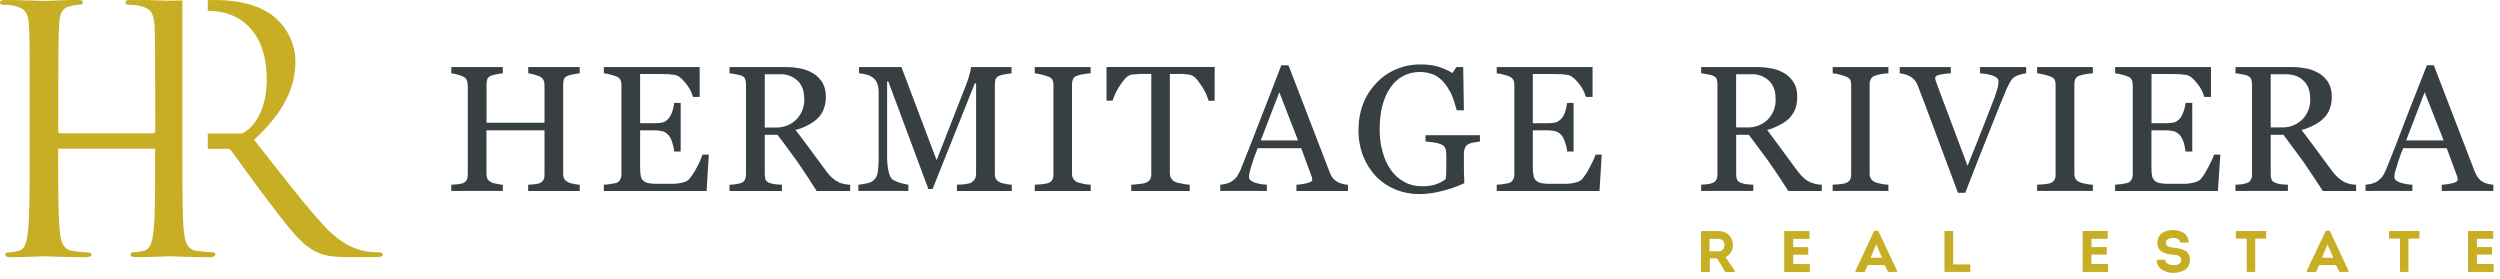 <?xml version="1.0" encoding="UTF-8"?>
<svg xmlns="http://www.w3.org/2000/svg" width="197" height="22" viewBox="0 0 197 22" fill="none">
  <g clip-path="url(#clip0_597_1059)">
    <path d="M16.765 19.879C16.511 19.879 15.918 19.823 15.546 19.772C14.755 19.67 14.586 19.089 14.496 18.299C14.371 17.171 14.371 15.05 14.371 12.489V0.039H14.479H14.366C13.88 0.039 13.474 0.056 13.35 0.056C13.265 0.062 12.531 0.023 11.684 0.006H10.065C9.946 0.039 9.873 0.096 9.873 0.197C9.873 0.322 9.997 0.372 10.098 0.372C10.347 0.372 10.804 0.389 11.018 0.463C11.91 0.654 12.102 1.077 12.176 1.974C12.232 2.849 12.232 5.585 12.232 9.787V10.351C12.232 10.464 12.142 10.504 12.068 10.504H4.758C4.674 10.504 4.589 10.47 4.589 10.346V9.782C4.589 5.59 4.589 2.849 4.657 1.974C4.685 1.044 4.911 0.587 5.639 0.457C5.955 0.384 6.113 0.367 6.305 0.367C6.412 0.367 6.531 0.316 6.531 0.197C6.531 0.068 6.446 0.017 6.254 0H5.588C4.725 0.023 3.584 0.073 3.46 0.073C3.359 0.073 2.218 0.023 1.129 0.006H0.265C0.09 0.023 0 0.073 0 0.197V0.214C0 0.322 0.124 0.372 0.226 0.372C0.452 0.372 0.914 0.389 1.129 0.463C2.004 0.654 2.23 1.077 2.286 1.974C2.337 2.849 2.337 3.588 2.337 7.768V12.489C2.337 15.067 2.337 17.194 2.196 18.316C2.105 19.089 1.97 19.687 1.422 19.772C1.16 19.848 0.889 19.89 0.615 19.896C0.457 19.896 0.423 19.969 0.423 20.054C0.423 20.212 0.542 20.268 0.841 20.268C1.654 20.268 3.336 20.195 3.46 20.195C3.601 20.195 5.289 20.268 6.762 20.268C7.045 20.268 7.203 20.195 7.203 20.054C7.203 19.969 7.146 19.896 6.977 19.896C6.728 19.896 6.147 19.84 5.78 19.772C4.973 19.687 4.815 19.089 4.725 18.316C4.583 17.188 4.583 15.067 4.583 12.489V11.716H12.226V12.489C12.226 15.05 12.226 17.171 12.085 18.299C11.984 19.089 11.843 19.67 11.295 19.772C11.069 19.828 10.753 19.879 10.505 19.879C10.347 19.879 10.296 19.969 10.296 20.054C10.296 20.212 10.42 20.268 10.714 20.268C11.527 20.268 13.209 20.195 13.35 20.195C13.491 20.195 15.071 20.268 16.533 20.268C16.776 20.268 16.9 20.212 16.951 20.122C16.968 20.11 16.968 20.071 16.968 20.054C16.968 19.969 16.917 19.885 16.759 19.885M29.917 19.885C29.759 19.885 29.392 19.885 28.878 19.811C28.212 19.698 27.072 19.405 25.61 17.876C24.069 16.212 22.223 13.82 20.022 11.011C22.449 8.783 23.279 6.797 23.279 4.834C23.273 4.123 23.101 3.422 22.778 2.788C22.455 2.153 21.988 1.603 21.416 1.179C20.219 0.322 18.763 0.062 17.324 0.006H16.37V0.852C19.248 0.852 21.021 2.866 21.021 6.222C21.021 8.253 20.321 9.697 19.373 10.346C19.276 10.418 19.169 10.476 19.056 10.521H16.37V11.733H18.069C18.108 11.767 18.159 11.79 18.193 11.841C18.724 12.54 19.988 14.334 21.111 15.806C22.658 17.826 23.606 19.14 24.746 19.755C25.452 20.144 26.118 20.263 27.608 20.263H29.527C30.002 20.263 30.16 20.212 30.16 20.054C30.16 19.969 30.069 19.885 29.911 19.885" fill="#C7AE24"></path>
    <path d="M45.683 15.05H41.619V14.554C41.732 14.554 41.885 14.537 42.099 14.52C42.291 14.503 42.449 14.463 42.522 14.435C42.645 14.387 42.748 14.3 42.816 14.187C42.889 14.08 42.906 13.922 42.906 13.747V10.272H38.334V13.679C38.334 13.837 38.357 13.978 38.407 14.08C38.464 14.187 38.566 14.294 38.724 14.362C38.814 14.418 38.949 14.452 39.147 14.486C39.356 14.543 39.514 14.554 39.621 14.554V15.045H35.562V14.554C35.687 14.554 35.845 14.537 36.037 14.52C36.251 14.503 36.387 14.463 36.477 14.435C36.599 14.383 36.703 14.297 36.776 14.187C36.833 14.08 36.861 13.922 36.861 13.747V6.707C36.861 6.566 36.827 6.425 36.776 6.307C36.72 6.183 36.618 6.092 36.477 6.025C36.328 5.964 36.175 5.911 36.02 5.867C35.87 5.823 35.717 5.792 35.562 5.776V5.286H39.621V5.776C39.497 5.793 39.339 5.81 39.147 5.85C39.004 5.875 38.862 5.909 38.724 5.951C38.566 6.008 38.464 6.092 38.407 6.216C38.359 6.352 38.336 6.495 38.34 6.639V9.674H42.906V6.707C42.906 6.566 42.889 6.425 42.822 6.307C42.765 6.183 42.658 6.092 42.522 6.025C42.373 5.964 42.22 5.911 42.065 5.867C41.907 5.81 41.749 5.793 41.625 5.776V5.286H45.683V5.776C45.542 5.793 45.384 5.81 45.209 5.85C45.065 5.871 44.924 5.905 44.786 5.951C44.642 5.992 44.521 6.087 44.447 6.216C44.399 6.352 44.376 6.495 44.38 6.639V13.679C44.38 13.837 44.402 13.978 44.453 14.08C44.521 14.187 44.622 14.294 44.786 14.362C44.854 14.418 44.995 14.452 45.209 14.486C45.364 14.53 45.523 14.552 45.683 14.554V15.05ZM55.855 12.185L55.68 15.05H47.58V14.554C47.919 14.538 48.255 14.491 48.585 14.413C48.72 14.345 48.828 14.261 48.878 14.131C48.935 14.029 48.969 13.888 48.969 13.713V6.707C48.969 6.566 48.952 6.425 48.895 6.307C48.839 6.194 48.737 6.092 48.579 6.025C48.413 5.962 48.243 5.909 48.071 5.867C47.862 5.81 47.704 5.793 47.58 5.776V5.286H55.133V7.638H54.608C54.492 7.23 54.288 6.852 54.009 6.532C53.71 6.149 53.428 5.934 53.146 5.9C52.977 5.879 52.807 5.86 52.638 5.844L51.972 5.833H50.442V9.708H51.531C51.881 9.708 52.147 9.674 52.305 9.624C52.463 9.55 52.604 9.432 52.728 9.285C52.83 9.15 52.92 8.975 52.988 8.744C53.061 8.535 53.095 8.32 53.129 8.112H53.637V11.942H53.129C53.108 11.701 53.055 11.464 52.971 11.237C52.925 11.048 52.843 10.87 52.728 10.712C52.61 10.548 52.444 10.424 52.254 10.357C52.018 10.296 51.775 10.267 51.531 10.272H50.442V13.206C50.442 13.505 50.459 13.73 50.498 13.905C50.529 14.056 50.616 14.189 50.741 14.277C50.848 14.362 51.023 14.435 51.215 14.447C51.424 14.486 51.723 14.486 52.113 14.486H52.711C52.954 14.486 53.163 14.486 53.321 14.469C53.506 14.449 53.689 14.413 53.868 14.362C54.06 14.306 54.184 14.238 54.252 14.17C54.467 13.945 54.692 13.606 54.924 13.166C55.097 12.852 55.242 12.524 55.358 12.185H55.855ZM66.992 15.05H64.356C63.849 14.251 63.328 13.462 62.792 12.681C62.291 11.99 61.783 11.304 61.269 10.622H60.264V13.713C60.264 13.888 60.281 14.029 60.331 14.153C60.388 14.277 60.489 14.362 60.648 14.418C60.738 14.452 60.873 14.486 61.088 14.52C61.302 14.537 61.477 14.554 61.618 14.554V15.05H57.486V14.554C57.611 14.554 57.769 14.537 57.961 14.52C58.175 14.486 58.311 14.452 58.401 14.418C58.542 14.362 58.649 14.277 58.7 14.153C58.757 14.046 58.785 13.905 58.785 13.713V6.673C58.785 6.515 58.768 6.374 58.717 6.233C58.683 6.109 58.576 6.025 58.401 5.951C58.256 5.909 58.109 5.875 57.961 5.85C57.769 5.81 57.628 5.793 57.486 5.776V5.286H62.002C62.409 5.286 62.792 5.342 63.159 5.41C63.511 5.49 63.845 5.631 64.147 5.827C64.43 6.009 64.664 6.257 64.83 6.549C64.988 6.848 65.079 7.198 65.079 7.621C65.079 7.988 65.022 8.32 64.904 8.603C64.8 8.893 64.625 9.152 64.396 9.358C64.198 9.55 63.933 9.725 63.656 9.866C63.35 10.033 63.024 10.158 62.685 10.238C63.182 10.887 63.588 11.412 63.899 11.852C64.215 12.292 64.605 12.816 65.079 13.448C65.27 13.713 65.445 13.922 65.621 14.046C65.762 14.175 65.921 14.282 66.095 14.362C66.219 14.43 66.377 14.469 66.552 14.503C66.727 14.537 66.868 14.559 66.992 14.559V15.05ZM63.374 7.779C63.374 7.181 63.199 6.707 62.866 6.374C62.674 6.193 62.447 6.052 62.198 5.962C61.949 5.872 61.685 5.834 61.421 5.85H60.264V10.047H61.161C61.453 10.053 61.743 10.001 62.014 9.895C62.285 9.788 62.532 9.629 62.742 9.426C62.957 9.211 63.124 8.954 63.233 8.67C63.342 8.386 63.39 8.082 63.374 7.779ZM79.727 15.05H75.408V14.554C75.567 14.554 75.758 14.537 76.001 14.52C76.249 14.486 76.424 14.452 76.509 14.396C76.656 14.311 76.757 14.204 76.831 14.097C76.882 13.978 76.916 13.837 76.916 13.679V6.572H76.814L73.489 14.892H73.156L69.995 6.408H69.905V12.218C69.892 12.654 69.93 13.089 70.018 13.516C70.085 13.798 70.187 14.012 70.328 14.153C70.718 14.363 71.143 14.499 71.581 14.554V15.045H67.641V14.554C67.85 14.537 68.065 14.503 68.29 14.452C68.516 14.418 68.697 14.328 68.815 14.227C68.974 14.097 69.098 13.905 69.154 13.64C69.205 13.38 69.239 12.924 69.239 12.309V7.322C69.239 7.023 69.205 6.797 69.132 6.6C69.075 6.431 68.974 6.281 68.838 6.166C68.686 6.03 68.504 5.934 68.307 5.884C68.106 5.829 67.9 5.793 67.692 5.776V5.286H71.034L73.805 12.625L76.199 6.498C76.283 6.273 76.357 6.025 76.424 5.776C76.481 5.534 76.515 5.376 76.515 5.286H79.71V5.776C79.585 5.793 79.427 5.81 79.219 5.85C79.075 5.871 78.933 5.905 78.795 5.951C78.654 5.993 78.535 6.088 78.462 6.216C78.414 6.352 78.391 6.495 78.394 6.639V13.679C78.394 13.837 78.411 13.978 78.462 14.08C78.536 14.187 78.637 14.294 78.801 14.362C78.869 14.418 79.027 14.452 79.236 14.486C79.427 14.543 79.602 14.554 79.727 14.554V15.05ZM85.947 15.05H81.539V14.554C81.663 14.554 81.838 14.537 82.081 14.52C82.306 14.503 82.47 14.463 82.572 14.435C82.71 14.394 82.829 14.307 82.91 14.187C82.978 14.08 83.012 13.945 83.012 13.764V6.69C83.012 6.532 82.978 6.408 82.927 6.284C82.871 6.183 82.769 6.092 82.572 6.025C82.399 5.962 82.224 5.91 82.047 5.867C81.838 5.81 81.68 5.793 81.539 5.776V5.286H85.941V5.776C85.789 5.793 85.631 5.793 85.433 5.833C85.256 5.858 85.08 5.898 84.909 5.951C84.739 6.008 84.626 6.092 84.558 6.216C84.503 6.345 84.474 6.483 84.474 6.623V13.674C84.474 13.837 84.508 13.978 84.575 14.08C84.649 14.204 84.75 14.294 84.914 14.362C85.016 14.396 85.174 14.452 85.383 14.486C85.568 14.531 85.757 14.553 85.947 14.554V15.05ZM95.712 7.943H95.238C95.182 7.779 95.114 7.57 95.013 7.339C94.905 7.119 94.781 6.908 94.64 6.707C94.504 6.498 94.358 6.307 94.205 6.143C94.025 5.991 93.867 5.9 93.731 5.884L93.184 5.827H92.184V13.629C92.184 13.787 92.218 13.922 92.286 14.046C92.343 14.17 92.467 14.272 92.625 14.345C92.709 14.379 92.868 14.418 93.133 14.469C93.392 14.526 93.607 14.554 93.748 14.554V15.05H89.142V14.554C89.266 14.554 89.458 14.537 89.723 14.503C89.989 14.486 90.181 14.447 90.288 14.396C90.423 14.345 90.547 14.255 90.621 14.153C90.689 14.029 90.722 13.888 90.722 13.696V5.827H89.791L89.181 5.878C89.04 5.895 88.882 5.985 88.707 6.143C88.547 6.32 88.4 6.509 88.267 6.707C88.128 6.914 88.005 7.13 87.9 7.356C87.815 7.544 87.738 7.736 87.669 7.931H87.195V5.28H95.718L95.712 7.943ZM106.217 15.05H102.159V14.554C102.457 14.545 102.752 14.499 103.039 14.418C103.288 14.345 103.406 14.277 103.406 14.17C103.406 14.114 103.389 14.08 103.389 14.012C103.372 13.956 103.372 13.905 103.338 13.854L102.531 11.677H99.105L98.789 12.501C98.727 12.727 98.657 12.951 98.58 13.172C98.523 13.364 98.473 13.538 98.456 13.646C98.439 13.787 98.422 13.871 98.422 13.961C98.422 14.131 98.563 14.277 98.856 14.379C99.139 14.486 99.477 14.537 99.827 14.554V15.045H96.158V14.554C96.277 14.554 96.418 14.52 96.593 14.486C96.785 14.43 96.932 14.379 97.033 14.311C97.197 14.204 97.343 14.073 97.468 13.922C97.579 13.74 97.679 13.552 97.767 13.358C98.264 12.134 98.789 10.763 99.387 9.217C99.922 7.863 100.448 6.505 100.968 5.145H101.532L104.778 13.572C104.851 13.747 104.919 13.888 105.004 14.012C105.094 14.119 105.218 14.221 105.376 14.328C105.483 14.396 105.624 14.452 105.783 14.486C105.952 14.543 106.099 14.554 106.223 14.554L106.217 15.05ZM102.283 11.062L100.81 7.271L99.348 11.062H102.283ZM116.62 11.152L116.18 11.22C116.027 11.236 115.878 11.277 115.74 11.344C115.604 11.4 115.497 11.508 115.441 11.643C115.383 11.78 115.354 11.928 115.356 12.077V12.833C115.356 13.397 115.356 13.764 115.373 13.961C115.373 14.153 115.39 14.311 115.39 14.435C114.803 14.708 114.191 14.92 113.561 15.067C112.982 15.218 112.387 15.294 111.789 15.293C111.17 15.292 110.557 15.173 109.982 14.943C109.416 14.715 108.901 14.376 108.469 13.945C108.026 13.48 107.674 12.937 107.431 12.342C107.171 11.678 107.041 10.969 107.047 10.255C107.047 9.522 107.171 8.817 107.414 8.185C107.651 7.569 108.01 7.007 108.469 6.532C108.901 6.067 109.428 5.701 110.016 5.46C110.626 5.201 111.283 5.07 111.947 5.077C112.511 5.077 112.985 5.145 113.386 5.269C113.792 5.41 114.159 5.568 114.458 5.759L114.758 5.286H115.3L115.356 8.693H114.791C114.69 8.32 114.583 7.959 114.442 7.587C114.296 7.243 114.106 6.918 113.877 6.623C113.659 6.329 113.377 6.088 113.053 5.917C112.663 5.746 112.241 5.662 111.816 5.672C111.391 5.682 110.973 5.785 110.592 5.974C110.189 6.183 109.846 6.489 109.593 6.865C109.31 7.237 109.102 7.711 108.944 8.287C108.786 8.851 108.718 9.499 108.718 10.205C108.718 10.814 108.786 11.395 108.944 11.942C109.07 12.457 109.29 12.945 109.593 13.38C109.865 13.775 110.227 14.1 110.648 14.328C111.089 14.576 111.563 14.678 112.105 14.678C112.511 14.678 112.878 14.621 113.211 14.503C113.55 14.379 113.775 14.238 113.917 14.102C113.95 13.877 113.967 13.623 113.967 13.38V12.218C113.967 12.027 113.95 11.852 113.894 11.694C113.865 11.62 113.82 11.553 113.762 11.499C113.705 11.444 113.636 11.403 113.561 11.378C113.365 11.294 113.158 11.24 112.946 11.22C112.686 11.186 112.494 11.164 112.33 11.152V10.656H116.62V11.152ZM126.216 12.185L126.041 15.05H117.941V14.554C118.065 14.554 118.257 14.537 118.483 14.503C118.637 14.481 118.789 14.453 118.94 14.418C119.081 14.345 119.189 14.255 119.24 14.136C119.296 14.029 119.33 13.888 119.33 13.713V6.707C119.33 6.566 119.313 6.425 119.256 6.307C119.206 6.194 119.098 6.092 118.94 6.025C118.774 5.962 118.604 5.909 118.432 5.867C118.223 5.81 118.065 5.793 117.941 5.776V5.286H125.494V7.638H124.969C124.853 7.23 124.649 6.852 124.371 6.532C124.071 6.149 123.772 5.934 123.513 5.9L123.005 5.844L122.333 5.833H120.786V9.708H121.893C122.153 9.718 122.414 9.69 122.666 9.624C122.824 9.55 122.965 9.432 123.089 9.285C123.196 9.15 123.281 8.975 123.354 8.744C123.422 8.535 123.456 8.32 123.49 8.112H123.998V11.942H123.49C123.47 11.701 123.417 11.464 123.332 11.237C123.287 11.048 123.204 10.869 123.089 10.712C122.971 10.548 122.806 10.424 122.615 10.357C122.379 10.296 122.136 10.267 121.893 10.272H120.786V13.206C120.786 13.505 120.82 13.73 120.86 13.905C120.891 14.055 120.978 14.188 121.102 14.277C121.21 14.362 121.384 14.435 121.576 14.447C121.791 14.486 122.084 14.486 122.474 14.486H123.072C123.315 14.486 123.524 14.486 123.688 14.469C123.857 14.452 124.038 14.413 124.229 14.362C124.371 14.324 124.503 14.259 124.619 14.17C124.828 13.945 125.054 13.606 125.285 13.166C125.511 12.715 125.669 12.399 125.725 12.185H126.216ZM143.551 15.05H140.921C140.414 14.247 139.887 13.457 139.34 12.681C138.836 11.99 138.326 11.304 137.811 10.622H136.811V13.713C136.811 13.888 136.828 14.029 136.879 14.153C136.936 14.277 137.037 14.362 137.218 14.418C137.286 14.452 137.427 14.486 137.636 14.52C137.844 14.537 138.019 14.554 138.161 14.554V15.045H134.051V14.554C134.158 14.554 134.317 14.537 134.525 14.52C134.717 14.486 134.875 14.452 134.949 14.418C135.09 14.362 135.191 14.277 135.248 14.153C135.316 14.046 135.333 13.905 135.333 13.713V6.673C135.333 6.515 135.316 6.374 135.276 6.233C135.231 6.109 135.124 6.025 134.949 5.951C134.804 5.909 134.657 5.875 134.508 5.85C134.333 5.81 134.17 5.793 134.051 5.776V5.286H138.55C138.951 5.286 139.34 5.342 139.707 5.41C140.058 5.49 140.392 5.632 140.695 5.827C140.976 6.01 141.208 6.257 141.372 6.549C141.553 6.848 141.621 7.198 141.621 7.621C141.621 7.988 141.57 8.32 141.463 8.603C141.345 8.886 141.173 9.143 140.955 9.358C140.73 9.565 140.475 9.736 140.198 9.866C139.9 10.032 139.581 10.157 139.25 10.238C139.724 10.887 140.131 11.412 140.447 11.852C140.832 12.388 141.224 12.92 141.621 13.448C141.818 13.713 142.01 13.922 142.168 14.046C142.326 14.187 142.484 14.294 142.659 14.362C142.943 14.483 143.248 14.548 143.557 14.554V15.045L143.551 15.05ZM139.916 7.779C139.916 7.181 139.758 6.707 139.408 6.374C139.221 6.193 138.997 6.053 138.752 5.962C138.507 5.872 138.246 5.834 137.986 5.85H136.806V10.041H137.709C138 10.049 138.289 9.999 138.56 9.894C138.832 9.79 139.079 9.633 139.289 9.432C139.505 9.216 139.671 8.957 139.779 8.672C139.887 8.387 139.934 8.083 139.916 7.779ZM148.806 15.045H144.415V14.554C144.533 14.554 144.708 14.537 144.94 14.52C145.166 14.503 145.341 14.463 145.431 14.435C145.589 14.379 145.696 14.294 145.77 14.187C145.837 14.08 145.871 13.945 145.871 13.764V6.69C145.871 6.532 145.854 6.408 145.798 6.284C145.747 6.183 145.628 6.092 145.431 6.025C145.265 5.962 145.095 5.909 144.923 5.867C144.708 5.81 144.533 5.793 144.415 5.776V5.286H148.806V5.776C148.665 5.793 148.49 5.793 148.298 5.833C148.101 5.867 147.926 5.9 147.79 5.951C147.61 6.008 147.486 6.092 147.435 6.216C147.364 6.34 147.327 6.48 147.328 6.623V13.674C147.328 13.837 147.361 13.978 147.435 14.08C147.503 14.204 147.604 14.294 147.785 14.362C147.875 14.396 148.033 14.452 148.242 14.486C148.427 14.531 148.616 14.553 148.806 14.554V15.045ZM159.661 5.776C159.537 5.793 159.396 5.816 159.221 5.867C159.072 5.902 158.93 5.959 158.798 6.036C158.642 6.122 158.515 6.251 158.431 6.408C158.346 6.566 158.239 6.747 158.148 6.938C157.832 7.672 157.375 8.817 156.76 10.363C156.119 11.969 155.486 13.578 154.863 15.191H154.287C153.616 13.397 152.989 11.694 152.368 10.047C151.956 8.93 151.535 7.817 151.104 6.707C151.055 6.574 150.985 6.45 150.895 6.34C150.788 6.218 150.665 6.112 150.528 6.025C150.393 5.953 150.251 5.894 150.105 5.85C149.964 5.816 149.823 5.793 149.698 5.776V5.286H153.723V5.776C153.427 5.788 153.133 5.824 152.842 5.884C152.617 5.94 152.492 6.025 152.492 6.143C152.492 6.199 152.509 6.267 152.526 6.34C152.543 6.408 152.566 6.465 152.583 6.498C152.741 6.95 153.023 7.689 153.407 8.71L155.044 13.065C155.394 12.218 155.795 11.203 156.252 10.041C156.709 8.885 157.025 8.078 157.183 7.655C157.324 7.237 157.409 6.938 157.448 6.78C157.465 6.623 157.482 6.498 157.482 6.391C157.482 6.284 157.426 6.199 157.341 6.126C157.229 6.045 157.105 5.98 156.974 5.934L156.5 5.827L156.026 5.776V5.286H159.661V5.776ZM164.916 15.045H160.525V14.554C160.649 14.554 160.824 14.537 161.05 14.52C161.298 14.503 161.456 14.463 161.558 14.435C161.705 14.379 161.823 14.294 161.88 14.187C161.947 14.08 161.981 13.945 161.981 13.764V6.69C161.981 6.532 161.964 6.408 161.913 6.284C161.857 6.183 161.738 6.092 161.563 6.025C161.39 5.962 161.212 5.909 161.033 5.867C160.824 5.81 160.649 5.793 160.525 5.776V5.286H164.916V5.776C164.775 5.793 164.6 5.793 164.408 5.833C164.216 5.867 164.036 5.9 163.9 5.951C163.72 6.008 163.601 6.092 163.545 6.216C163.477 6.34 163.46 6.481 163.46 6.623V13.674C163.46 13.837 163.494 13.978 163.545 14.08C163.618 14.204 163.737 14.294 163.895 14.362C163.985 14.396 164.143 14.452 164.375 14.486C164.583 14.543 164.775 14.554 164.916 14.554V15.045ZM174.964 12.185L174.772 15.05H166.672V14.554C167.008 14.537 167.343 14.49 167.671 14.413C167.812 14.345 167.919 14.261 167.97 14.131C168.044 14.029 168.061 13.888 168.061 13.713V6.707C168.061 6.566 168.044 6.425 167.987 6.307C167.936 6.194 167.829 6.092 167.671 6.025C167.506 5.96 167.336 5.907 167.163 5.867C166.954 5.81 166.796 5.793 166.672 5.776V5.286H174.225V7.638H173.7C173.584 7.23 173.38 6.852 173.101 6.532C172.802 6.149 172.52 5.934 172.243 5.9L171.735 5.844L171.063 5.833H169.539V9.708H170.623C170.973 9.708 171.244 9.674 171.397 9.624C171.555 9.55 171.696 9.432 171.82 9.285C172.043 8.928 172.182 8.525 172.226 8.106H172.751V11.942H172.221C172.198 11.703 172.15 11.467 172.08 11.237C172.022 11.049 171.934 10.872 171.82 10.712C171.701 10.549 171.536 10.425 171.346 10.357C171.11 10.296 170.866 10.268 170.623 10.272H169.534V13.206C169.534 13.505 169.551 13.73 169.59 13.905C169.641 14.063 169.709 14.187 169.833 14.277C169.978 14.378 170.148 14.436 170.324 14.447C170.522 14.486 170.815 14.486 171.205 14.486H171.803C172.046 14.486 172.255 14.486 172.418 14.469C172.588 14.452 172.785 14.413 172.96 14.362C173.152 14.306 173.276 14.238 173.367 14.17C173.575 13.945 173.784 13.606 174.016 13.166C174.258 12.715 174.4 12.399 174.467 12.185H174.964ZM185.661 15.05H183.042C182.523 14.255 181.996 13.465 181.461 12.681C180.959 11.991 180.451 11.304 179.937 10.622H178.932V13.713C178.932 13.888 178.949 14.029 179.006 14.153C179.056 14.277 179.164 14.362 179.339 14.418C179.406 14.452 179.547 14.486 179.756 14.52C179.971 14.537 180.146 14.554 180.287 14.554V15.045H176.155V14.554C176.279 14.554 176.437 14.537 176.652 14.52C176.844 14.486 177.002 14.452 177.069 14.418C177.211 14.362 177.318 14.277 177.369 14.153C177.442 14.046 177.459 13.905 177.459 13.713V6.673C177.459 6.515 177.442 6.374 177.386 6.233C177.352 6.109 177.25 6.025 177.069 5.951C176.925 5.909 176.778 5.875 176.629 5.85C176.46 5.81 176.296 5.793 176.155 5.776V5.286H180.671C181.077 5.286 181.461 5.342 181.834 5.41C182.183 5.491 182.515 5.632 182.816 5.827C183.099 6.009 183.333 6.257 183.499 6.549C183.657 6.848 183.747 7.198 183.747 7.621C183.747 7.988 183.691 8.32 183.572 8.603C183.468 8.893 183.294 9.153 183.064 9.358C182.849 9.569 182.598 9.741 182.325 9.866C182.02 10.032 181.696 10.157 181.359 10.238C181.851 10.887 182.251 11.412 182.573 11.852C182.959 12.388 183.35 12.92 183.747 13.448C184.014 13.825 184.361 14.137 184.763 14.362C185.047 14.483 185.352 14.549 185.661 14.554V15.045V15.05ZM182.042 7.779C182.042 7.181 181.884 6.707 181.534 6.374C181.196 6.025 180.722 5.85 180.089 5.85H178.932V10.041H179.824C180.115 10.049 180.404 9.999 180.675 9.894C180.947 9.79 181.195 9.633 181.405 9.432C181.621 9.217 181.79 8.958 181.9 8.673C182.01 8.389 182.059 8.084 182.042 7.779ZM196.476 15.045H192.412V14.554C192.717 14.545 193.02 14.499 193.315 14.418C193.541 14.345 193.665 14.277 193.665 14.17C193.665 14.114 193.665 14.08 193.648 14.012C193.643 13.958 193.63 13.905 193.608 13.854L192.801 11.677H189.375C189.254 11.945 189.148 12.22 189.059 12.501C188.981 12.72 188.911 12.942 188.85 13.166C188.782 13.364 188.743 13.538 188.709 13.64C188.692 13.781 188.675 13.871 188.675 13.961C188.675 14.131 188.833 14.277 189.115 14.379C189.432 14.487 189.763 14.546 190.097 14.554V15.045H186.406V14.554C186.53 14.554 186.671 14.52 186.863 14.486C187.038 14.43 187.179 14.379 187.303 14.311C187.478 14.187 187.619 14.046 187.727 13.922C187.828 13.781 187.919 13.589 188.026 13.358C188.579 11.984 189.117 10.603 189.64 9.217C190.239 7.711 190.769 6.34 191.238 5.145H191.785L195.031 13.572C195.104 13.747 195.189 13.888 195.279 14.012C195.467 14.263 195.744 14.432 196.053 14.486C196.228 14.543 196.369 14.554 196.476 14.554V15.045ZM192.559 11.062L191.063 7.271L189.606 11.062H192.559Z" fill="#383F43"></path>
    <path d="M135.975 20.263C136.153 20.177 136.302 20.041 136.405 19.874C136.508 19.706 136.561 19.512 136.557 19.315C136.557 18.751 136.156 18.209 135.417 18.209H134.045V21.436H134.734V20.364H135.309L135.958 21.436H136.698V21.334L135.975 20.263ZM134.711 19.806V18.824H135.417C135.699 18.824 135.891 19.033 135.891 19.298C135.891 19.58 135.699 19.806 135.417 19.806H134.711ZM142.585 18.209H140.598V21.436H142.619V20.81H141.304V20.071H142.495V19.473H141.304V18.824H142.585V18.209ZM148.518 20.889L148.778 21.43H149.483V21.329L148.004 18.187H147.688L146.215 21.329V21.436H146.937L147.18 20.889H148.518ZM147.846 19.253L148.303 20.308H147.406L147.846 19.253ZM153.909 18.204H153.226V21.43H155.258V20.832H153.909V18.204ZM166.084 18.204H164.114V21.43H166.118V20.804H164.803V20.065H166.016V19.467H164.809V18.819H166.09L166.084 18.204ZM169.945 20.466C169.945 21.188 170.617 21.504 171.266 21.504C171.898 21.487 172.564 21.238 172.564 20.488C172.564 19.732 171.966 19.586 171.3 19.518C170.95 19.484 170.668 19.416 170.668 19.134C170.668 18.886 170.95 18.745 171.232 18.745C171.492 18.745 171.774 18.852 171.808 19.117H172.463C172.463 18.395 171.831 18.13 171.232 18.13C170.583 18.13 170.002 18.429 170.002 19.146C170.002 19.823 170.583 20.009 171.176 20.065C171.475 20.082 171.881 20.122 171.881 20.483C171.881 20.821 171.543 20.889 171.26 20.889C170.95 20.889 170.634 20.765 170.617 20.466H169.945ZM177.046 18.802V21.43H177.712V18.802H178.576V18.204H176.183V18.802H177.046ZM184.08 20.889L184.339 21.43H185.062V21.329L183.588 18.187H183.272L181.776 21.329V21.436H182.499L182.742 20.889H184.08ZM183.408 19.253L183.865 20.308H182.973L183.408 19.253ZM189.12 18.802V21.43H189.786V18.802H190.65V18.204H188.257V18.802H189.12ZM196.464 18.204H194.477V21.43H196.498V20.804H195.183V20.065H196.374V19.467H195.183V18.819H196.464V18.204Z" fill="#C7AE24"></path>
  </g>
  <defs>
    <clipPath id="clip0_597_1059">
      <rect width="197" height="22" fill="white"></rect>
    </clipPath>
  </defs>
</svg>
